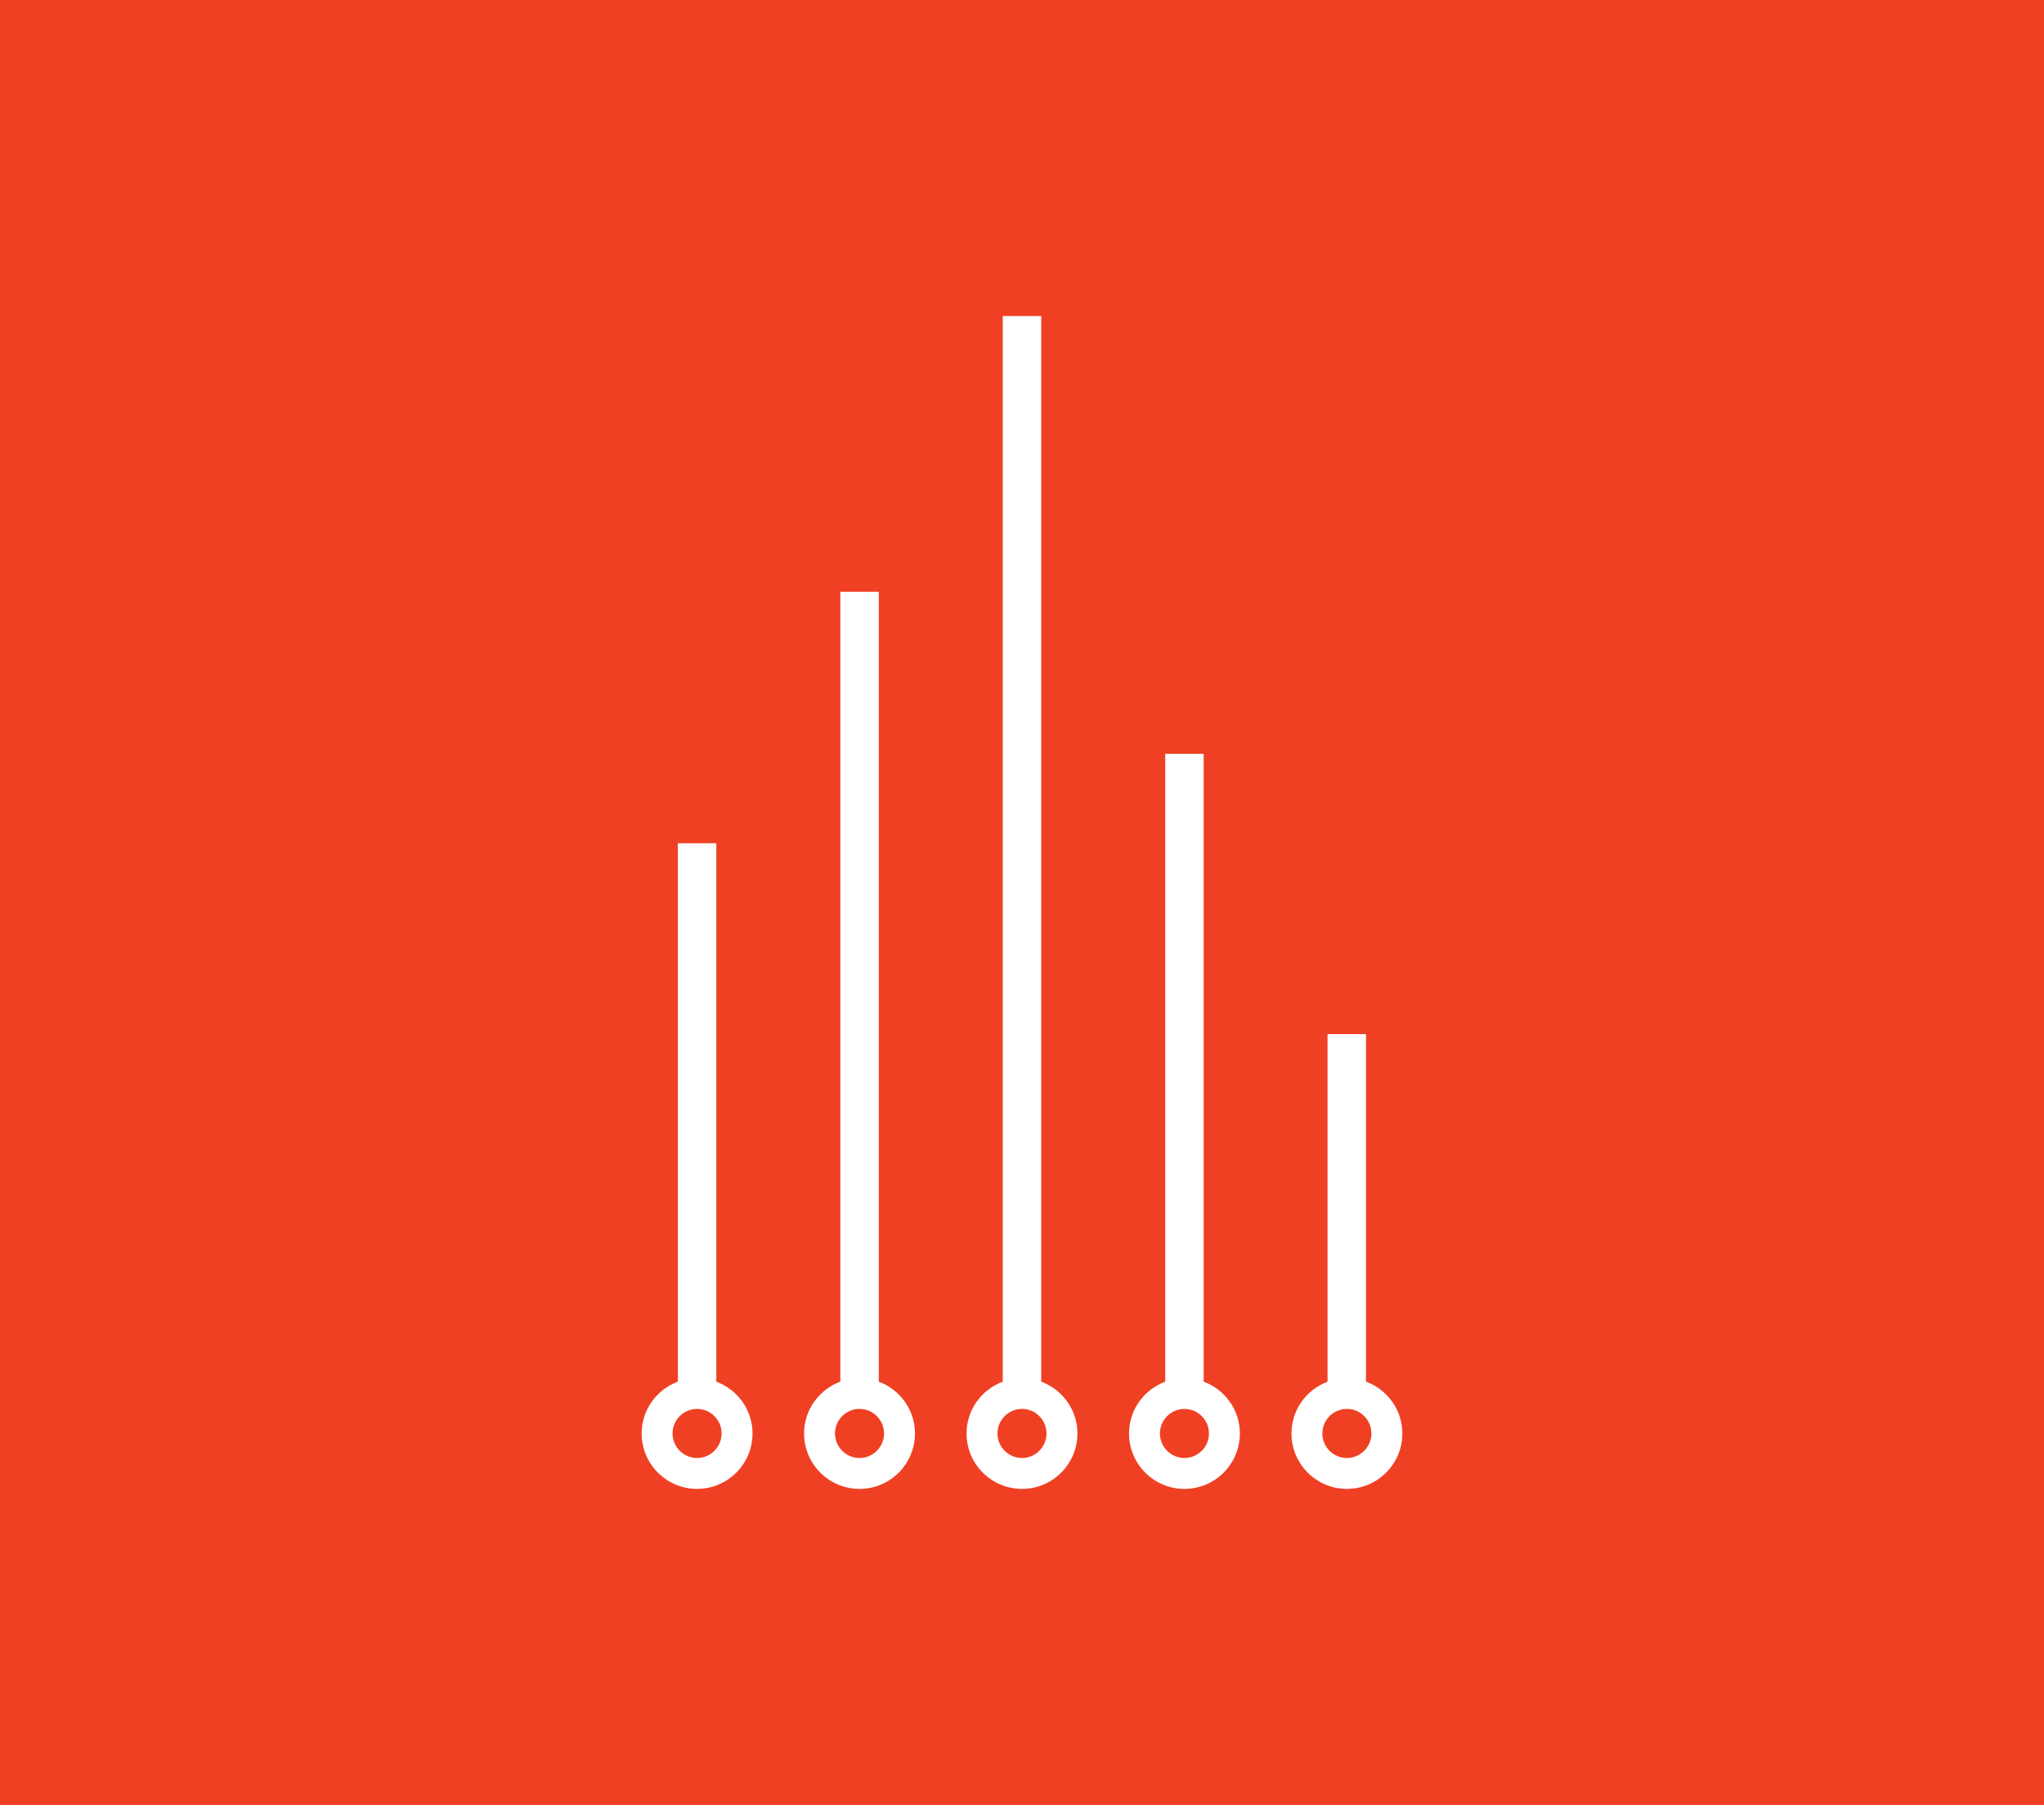 <?xml version="1.0" encoding="utf-8"?>
<!-- Generator: Adobe Illustrator 16.2.1, SVG Export Plug-In . SVG Version: 6.00 Build 0)  -->
<!DOCTYPE svg PUBLIC "-//W3C//DTD SVG 1.1//EN" "http://www.w3.org/Graphics/SVG/1.1/DTD/svg11.dtd">
<svg version="1.1" id="Layer_1" xmlns="http://www.w3.org/2000/svg" xmlns:xlink="http://www.w3.org/1999/xlink" x="0px" y="0px"
	 width="321px" height="283.5px" viewBox="0 0 321 283.5" enable-background="new 0 0 321 283.5" xml:space="preserve">
<rect x="-4" y="-5.5" fill="#EF4023" width="328" height="292.5"/>
<g>
	<path fill="#FFFFFF" d="M112.495,217.017v-84.569h-6.039v84.564c-3.312,1.237-5.688,4.403-5.688,8.14
		c0,4.803,3.907,8.705,8.708,8.705c4.799,0,8.703-3.902,8.703-8.705C118.178,221.416,115.803,218.25,112.495,217.017z
		 M109.475,229.005c-2.126,0-3.854-1.731-3.854-3.854c0-2.125,1.728-3.856,3.854-3.856c2.121,0,3.85,1.731,3.85,3.856
		C113.325,227.274,111.596,229.005,109.475,229.005z"/>
	<path fill="#FFFFFF" d="M138.009,217.017V92.946h-6.042v124.066c-3.312,1.237-5.691,4.403-5.691,8.14
		c0,4.803,3.906,8.705,8.711,8.705c4.802,0,8.703-3.902,8.703-8.705C143.69,221.416,141.318,218.25,138.009,217.017z
		 M134.987,229.005c-2.128,0-3.855-1.731-3.855-3.854c0-2.125,1.728-3.856,3.855-3.856c2.122,0,3.848,1.731,3.848,3.856
		C138.834,227.274,137.109,229.005,134.987,229.005z"/>
	<path fill="#FFFFFF" d="M163.52,217.012V49.643h-6.041v167.369c-3.312,1.237-5.689,4.403-5.689,8.14
		c0,4.803,3.908,8.705,8.713,8.705c4.798,0,8.703-3.902,8.703-8.705C169.205,221.416,166.828,218.25,163.52,217.012z
		 M160.502,229.005c-2.125,0-3.852-1.731-3.852-3.854c0-2.125,1.727-3.856,3.852-3.856c2.123,0,3.845,1.731,3.845,3.856
		C164.348,227.274,162.625,229.005,160.502,229.005z"/>
	<path fill="#FFFFFF" d="M189.031,217.012V118.4h-6.037v98.612c-3.309,1.237-5.686,4.403-5.686,8.14
		c0,4.803,3.902,8.705,8.701,8.705c4.803,0,8.707-3.902,8.707-8.705C194.717,221.416,192.344,218.25,189.031,217.012z
		 M186.01,229.005c-2.121,0-3.848-1.731-3.848-3.854c0-2.125,1.727-3.856,3.848-3.856c2.127,0,3.85,1.731,3.85,3.856
		C189.859,227.274,188.137,229.005,186.01,229.005z"/>
	<path fill="#FFFFFF" d="M214.523,217.007v-54.58h-6.041v54.597c-3.297,1.234-5.662,4.398-5.662,8.128
		c0,4.803,3.904,8.705,8.703,8.705c4.805,0,8.709-3.902,8.709-8.705C220.232,221.409,217.844,218.24,214.523,217.007z
		 M211.523,229.005c-2.123,0-3.854-1.731-3.854-3.854c0-2.125,1.73-3.856,3.854-3.856c2.121,0,3.85,1.731,3.85,3.856
		C215.373,227.274,213.645,229.005,211.523,229.005z"/>
</g>
</svg>
